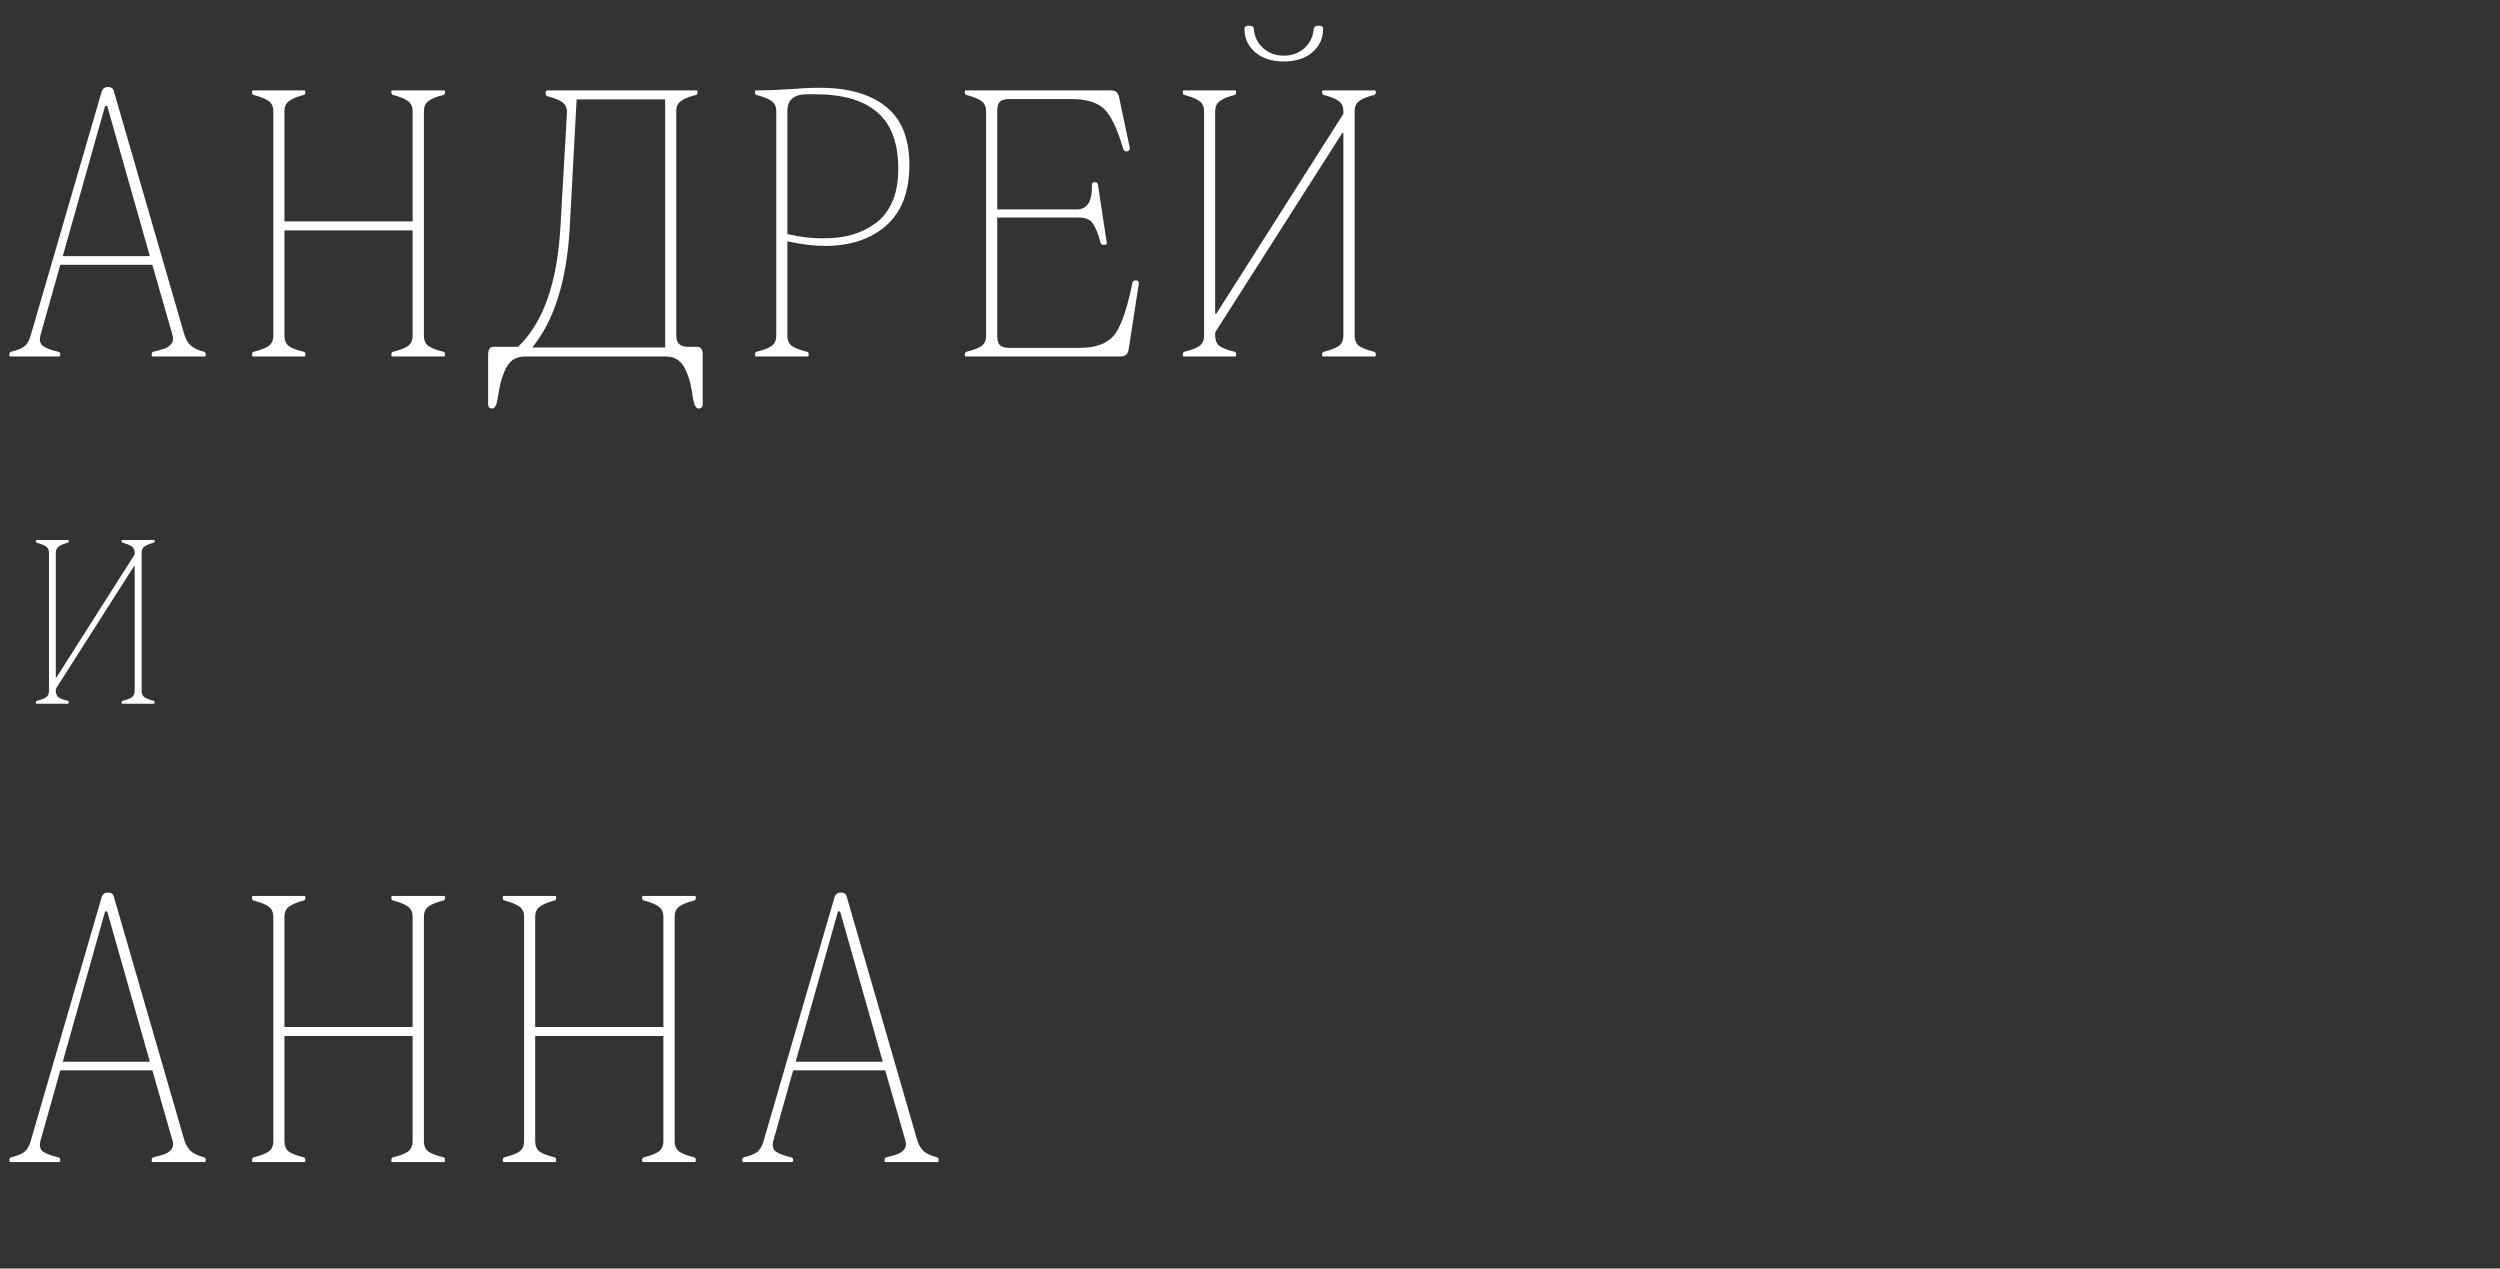<?xml version="1.0" encoding="UTF-8"?> <svg xmlns="http://www.w3.org/2000/svg" width="540" height="274" viewBox="0 0 540 274" fill="none"><rect x="0" y="0" width="540" height="274" fill="#333333" stroke="none"/><path d="M6.627 72.468L22.014 19.605C22.268 19.097 22.623 18.83 23.08 18.805H23.461C24.045 18.805 24.413 19.071 24.565 19.605L39.762 72.087C40.066 73.179 40.549 74.029 41.209 74.639C41.869 75.223 42.821 75.667 44.065 75.972C44.319 76.022 44.446 76.238 44.446 76.619C44.446 76.873 44.37 77 44.218 77H32.982C32.83 77 32.754 76.873 32.754 76.619C32.754 76.264 32.881 76.048 33.135 75.972C34.227 75.718 35.039 75.489 35.572 75.286C36.131 75.083 36.601 74.753 36.981 74.296C37.388 73.814 37.489 73.204 37.286 72.468L32.906 57.195H13.025L8.722 72.468C8.468 73.509 8.658 74.27 9.293 74.753C9.953 75.21 11.045 75.616 12.568 75.972C12.873 76.022 13.025 76.238 13.025 76.619C13.025 76.873 12.924 77 12.721 77H2.247C2.095 77 2.019 76.873 2.019 76.619C2.019 76.264 2.146 76.048 2.399 75.972C3.694 75.667 4.646 75.286 5.256 74.829C5.865 74.347 6.322 73.56 6.627 72.468ZM13.559 55.329H32.373L23.156 22.88H22.699L13.559 55.329ZM59.039 72.468V24.023C59.039 23.032 58.697 22.296 58.011 21.814C57.325 21.331 56.259 20.899 54.812 20.519C54.558 20.468 54.431 20.265 54.431 19.909C54.431 19.655 54.507 19.528 54.659 19.528H65.742C65.895 19.528 65.971 19.655 65.971 19.909C65.971 20.265 65.844 20.468 65.59 20.519C64.194 20.874 63.153 21.306 62.467 21.814C61.782 22.296 61.439 23.032 61.439 24.023V47.826H89.127V24.023C89.127 23.032 88.784 22.296 88.099 21.814C87.439 21.331 86.385 20.899 84.938 20.519C84.684 20.468 84.544 20.265 84.519 19.909C84.519 19.655 84.595 19.528 84.747 19.528H95.906C96.059 19.528 96.135 19.655 96.135 19.909C96.135 20.265 96.008 20.468 95.754 20.519C94.307 20.874 93.24 21.306 92.555 21.814C91.895 22.296 91.565 23.032 91.565 24.023V72.468C91.565 73.509 91.895 74.27 92.555 74.753C93.24 75.21 94.307 75.616 95.754 75.972C96.008 76.022 96.135 76.238 96.135 76.619C96.135 76.873 96.059 77 95.906 77H84.747C84.595 77 84.519 76.873 84.519 76.619C84.519 76.264 84.658 76.048 84.938 75.972C86.385 75.616 87.439 75.21 88.099 74.753C88.784 74.27 89.127 73.509 89.127 72.468V49.769H61.439V72.468C61.439 73.509 61.756 74.27 62.391 74.753C63.051 75.21 64.117 75.616 65.59 75.972C65.844 76.022 65.971 76.238 65.971 76.619C65.971 76.873 65.895 77 65.742 77H54.659C54.507 77 54.431 76.873 54.431 76.619C54.431 76.264 54.558 76.048 54.812 75.972C56.259 75.616 57.325 75.21 58.011 74.753C58.697 74.27 59.039 73.509 59.039 72.468ZM121.049 49.083L122.458 24.441C122.509 23.4 122.205 22.639 121.544 22.156C120.884 21.648 119.831 21.204 118.383 20.823C118.028 20.773 117.85 20.544 117.85 20.138C117.85 19.731 117.977 19.528 118.231 19.528H150.452C150.604 19.528 150.68 19.655 150.68 19.909C150.68 20.265 150.553 20.468 150.299 20.519C148.852 20.874 147.786 21.306 147.1 21.814C146.415 22.296 146.072 23.032 146.072 24.023V72.468C146.072 74.067 146.859 74.88 148.433 74.905H150.604C151.391 74.905 151.785 75.477 151.785 76.619V87.283C151.785 87.918 151.493 88.235 150.909 88.235C150.35 88.235 149.957 87.588 149.728 86.293C149.525 84.947 149.334 83.856 149.157 83.018C148.979 82.18 148.662 81.228 148.205 80.161C147.773 79.095 147.189 78.295 146.453 77.762C145.742 77.254 144.84 77 143.749 77H113.47C112.378 77 111.464 77.254 110.728 77.762C110.017 78.295 109.433 79.095 108.976 80.161C108.544 81.228 108.24 82.167 108.062 82.98C107.884 83.817 107.681 84.922 107.453 86.293C107.249 87.588 106.856 88.235 106.272 88.235C105.713 88.235 105.434 87.918 105.434 87.283V76.619C105.434 75.477 105.828 74.905 106.615 74.905H111.909C117.317 69.751 120.364 61.144 121.049 49.083ZM123.068 49.083C122.433 60.585 119.729 69.243 114.956 75.058H143.672V21.471H124.553L123.068 49.083ZM167.673 72.468V24.023C167.673 23.032 167.33 22.296 166.644 21.814C165.959 21.331 164.892 20.899 163.445 20.519C163.191 20.468 163.064 20.265 163.064 19.909C163.064 19.655 163.14 19.528 163.293 19.528C165.476 19.528 167.863 19.439 170.453 19.262C173.068 19.059 175.252 18.957 177.004 18.957C183.199 18.957 187.985 20.315 191.362 23.032C194.739 25.724 196.427 29.913 196.427 35.601C196.427 41.415 194.752 45.795 191.4 48.74C188.049 51.66 183.643 53.12 178.184 53.12C175.848 53.12 173.144 52.79 170.072 52.13V72.468C170.072 73.509 170.402 74.27 171.062 74.753C171.748 75.21 172.827 75.616 174.3 75.972C174.553 76.022 174.68 76.238 174.68 76.619C174.68 76.873 174.604 77 174.452 77H163.293C163.14 77 163.064 76.873 163.064 76.619C163.064 76.264 163.191 76.048 163.445 75.972C164.892 75.616 165.959 75.21 166.644 74.753C167.33 74.27 167.673 73.509 167.673 72.468ZM170.072 50.568C172.84 51.203 175.442 51.508 177.88 51.482C180.063 51.482 182.056 51.241 183.859 50.759C185.687 50.251 187.376 49.451 188.925 48.359C190.499 47.268 191.743 45.731 192.657 43.751C193.571 41.745 194.028 39.333 194.028 36.515C194.028 30.954 192.53 26.879 189.534 24.289C186.538 21.674 182.082 20.366 176.166 20.366H174.3C171.481 20.366 170.072 21.585 170.072 24.023V50.568ZM213.001 72.468V24.023C213.001 23.032 212.658 22.296 211.973 21.814C211.287 21.331 210.221 20.899 208.773 20.519C208.519 20.468 208.393 20.265 208.393 19.909C208.393 19.655 208.469 19.528 208.621 19.528H240.042C241.032 19.528 241.603 20.074 241.756 21.166L244.041 31.982C244.041 32.44 243.8 32.681 243.317 32.706C242.962 32.706 242.708 32.465 242.556 31.982C241.311 27.717 239.94 24.886 238.442 23.489C236.97 22.093 234.596 21.395 231.32 21.395H217.914C217.025 21.395 216.378 21.585 215.972 21.966C215.591 22.347 215.4 23.032 215.4 24.023V45.236H232.577C234.862 45.236 235.954 43.472 235.852 39.942C235.852 39.536 236.056 39.333 236.462 39.333C236.868 39.333 237.097 39.511 237.147 39.866L239.052 52.358C239.102 52.562 239.064 52.701 238.937 52.777C238.836 52.853 238.658 52.892 238.404 52.892C238.023 52.892 237.795 52.739 237.719 52.435C237.465 51.444 237.262 50.772 237.109 50.416C236.982 50.035 236.741 49.502 236.386 48.816C236.03 48.105 235.573 47.623 235.015 47.369C234.481 47.115 233.821 46.988 233.034 46.988H215.4V72.468C215.4 73.458 215.591 74.156 215.972 74.562C216.378 74.943 217.025 75.134 217.914 75.134H233.263C236.589 75.134 239.001 74.283 240.499 72.582C242.022 70.856 243.381 67.072 244.574 61.232C244.625 60.775 244.879 60.547 245.336 60.547C245.742 60.547 245.958 60.775 245.983 61.232L243.812 75.362C243.66 76.454 243.076 77 242.061 77H208.621C208.469 77 208.393 76.873 208.393 76.619C208.393 76.264 208.519 76.048 208.773 75.972C210.221 75.616 211.287 75.21 211.973 74.753C212.658 74.27 213.001 73.509 213.001 72.468ZM268.803 6.236C268.803 5.779 269.133 5.551 269.793 5.551C270.479 5.551 270.821 5.779 270.821 6.236C270.974 7.963 271.659 9.359 272.878 10.426C274.122 11.492 275.595 12.025 277.296 12.025C279.023 12.025 280.495 11.492 281.714 10.426C282.933 9.359 283.618 7.963 283.771 6.236C283.872 5.779 284.215 5.551 284.799 5.551C285.485 5.551 285.815 5.779 285.789 6.236C285.789 8.268 285.015 9.956 283.466 11.302C281.917 12.622 279.861 13.282 277.296 13.282C274.757 13.282 272.7 12.622 271.126 11.302C269.577 9.956 268.803 8.268 268.803 6.236ZM260.081 72.468V24.023C260.081 23.032 259.738 22.296 259.053 21.814C258.367 21.331 257.301 20.899 255.854 20.519C255.6 20.468 255.473 20.265 255.473 19.909C255.473 19.655 255.549 19.528 255.701 19.528H266.784C266.937 19.528 267.013 19.655 267.013 19.909C267.013 20.265 266.886 20.468 266.632 20.519C265.236 20.874 264.195 21.306 263.509 21.814C262.823 22.296 262.481 23.032 262.481 24.023V67.783H262.709L290.169 24.594V24.023C290.169 23.032 289.826 22.296 289.141 21.814C288.481 21.331 287.427 20.899 285.98 20.519C285.726 20.468 285.586 20.265 285.561 19.909C285.561 19.655 285.637 19.528 285.789 19.528H296.948C297.101 19.528 297.177 19.655 297.177 19.909C297.177 20.265 297.05 20.468 296.796 20.519C295.349 20.874 294.282 21.306 293.597 21.814C292.937 22.296 292.607 23.032 292.607 24.023V72.468C292.607 73.509 292.937 74.27 293.597 74.753C294.282 75.21 295.349 75.616 296.796 75.972C297.05 76.022 297.177 76.238 297.177 76.619C297.177 76.873 297.101 77 296.948 77H285.789C285.637 77 285.561 76.873 285.561 76.619C285.561 76.264 285.7 76.048 285.98 75.972C287.427 75.616 288.481 75.21 289.141 74.753C289.826 74.27 290.169 73.509 290.169 72.468V28.707H289.941L262.481 71.782V72.468C262.481 73.509 262.798 74.27 263.433 74.753C264.093 75.21 265.159 75.616 266.632 75.972C266.886 76.022 267.013 76.238 267.013 76.619C267.013 76.873 266.937 77 266.784 77H255.701C255.549 77 255.473 76.873 255.473 76.619C255.473 76.264 255.6 76.048 255.854 75.972C257.301 75.616 258.367 75.21 259.053 74.753C259.738 74.27 260.081 73.509 260.081 72.468ZM6.627 246.468L22.014 193.604C22.268 193.097 22.623 192.83 23.08 192.805H23.461C24.045 192.805 24.413 193.071 24.565 193.604L39.762 246.087C40.066 247.179 40.549 248.029 41.209 248.639C41.869 249.223 42.821 249.667 44.065 249.972C44.319 250.022 44.446 250.238 44.446 250.619C44.446 250.873 44.37 251 44.218 251H32.982C32.83 251 32.754 250.873 32.754 250.619C32.754 250.264 32.881 250.048 33.135 249.972C34.227 249.718 35.039 249.489 35.572 249.286C36.131 249.083 36.601 248.753 36.981 248.296C37.388 247.813 37.489 247.204 37.286 246.468L32.906 231.195H13.025L8.722 246.468C8.468 247.509 8.658 248.271 9.293 248.753C9.953 249.21 11.045 249.616 12.568 249.972C12.873 250.022 13.025 250.238 13.025 250.619C13.025 250.873 12.924 251 12.721 251H2.247C2.095 251 2.019 250.873 2.019 250.619C2.019 250.264 2.146 250.048 2.399 249.972C3.694 249.667 4.646 249.286 5.256 248.829C5.865 248.347 6.322 247.56 6.627 246.468ZM13.559 229.329H32.373L23.156 196.88H22.699L13.559 229.329ZM59.039 246.468V198.022C59.039 197.032 58.697 196.296 58.011 195.813C57.325 195.331 56.259 194.899 54.812 194.519C54.558 194.468 54.431 194.265 54.431 193.909C54.431 193.655 54.507 193.528 54.659 193.528H65.742C65.895 193.528 65.971 193.655 65.971 193.909C65.971 194.265 65.844 194.468 65.59 194.519C64.194 194.874 63.153 195.306 62.467 195.813C61.782 196.296 61.439 197.032 61.439 198.022V221.826H89.127V198.022C89.127 197.032 88.784 196.296 88.099 195.813C87.439 195.331 86.385 194.899 84.938 194.519C84.684 194.468 84.544 194.265 84.519 193.909C84.519 193.655 84.595 193.528 84.747 193.528H95.906C96.059 193.528 96.135 193.655 96.135 193.909C96.135 194.265 96.008 194.468 95.754 194.519C94.307 194.874 93.24 195.306 92.555 195.813C91.895 196.296 91.565 197.032 91.565 198.022V246.468C91.565 247.509 91.895 248.271 92.555 248.753C93.24 249.21 94.307 249.616 95.754 249.972C96.008 250.022 96.135 250.238 96.135 250.619C96.135 250.873 96.059 251 95.906 251H84.747C84.595 251 84.519 250.873 84.519 250.619C84.519 250.264 84.658 250.048 84.938 249.972C86.385 249.616 87.439 249.21 88.099 248.753C88.784 248.271 89.127 247.509 89.127 246.468V223.769H61.439V246.468C61.439 247.509 61.756 248.271 62.391 248.753C63.051 249.21 64.117 249.616 65.59 249.972C65.844 250.022 65.971 250.238 65.971 250.619C65.971 250.873 65.895 251 65.742 251H54.659C54.507 251 54.431 250.873 54.431 250.619C54.431 250.264 54.558 250.048 54.812 249.972C56.259 249.616 57.325 249.21 58.011 248.753C58.697 248.271 59.039 247.509 59.039 246.468ZM113.204 246.468V198.022C113.204 197.032 112.861 196.296 112.175 195.813C111.49 195.331 110.423 194.899 108.976 194.519C108.722 194.468 108.595 194.265 108.595 193.909C108.595 193.655 108.671 193.528 108.824 193.528H119.907C120.059 193.528 120.135 193.655 120.135 193.909C120.135 194.265 120.008 194.468 119.754 194.519C118.358 194.874 117.317 195.306 116.631 195.813C115.946 196.296 115.603 197.032 115.603 198.022V221.826H143.291V198.022C143.291 197.032 142.949 196.296 142.263 195.813C141.603 195.331 140.549 194.899 139.102 194.519C138.848 194.468 138.708 194.265 138.683 193.909C138.683 193.655 138.759 193.528 138.912 193.528H150.071C150.223 193.528 150.299 193.655 150.299 193.909C150.299 194.265 150.172 194.468 149.918 194.519C148.471 194.874 147.405 195.306 146.719 195.813C146.059 196.296 145.729 197.032 145.729 198.022V246.468C145.729 247.509 146.059 248.271 146.719 248.753C147.405 249.21 148.471 249.616 149.918 249.972C150.172 250.022 150.299 250.238 150.299 250.619C150.299 250.873 150.223 251 150.071 251H138.912C138.759 251 138.683 250.873 138.683 250.619C138.683 250.264 138.823 250.048 139.102 249.972C140.549 249.616 141.603 249.21 142.263 248.753C142.949 248.271 143.291 247.509 143.291 246.468V223.769H115.603V246.468C115.603 247.509 115.92 248.271 116.555 248.753C117.215 249.21 118.282 249.616 119.754 249.972C120.008 250.022 120.135 250.238 120.135 250.619C120.135 250.873 120.059 251 119.907 251H108.824C108.671 251 108.595 250.873 108.595 250.619C108.595 250.264 108.722 250.048 108.976 249.972C110.423 249.616 111.49 249.21 112.175 248.753C112.861 248.271 113.204 247.509 113.204 246.468ZM164.93 246.468L180.317 193.604C180.571 193.097 180.926 192.83 181.384 192.805H181.764C182.348 192.805 182.717 193.071 182.869 193.604L198.065 246.087C198.37 247.179 198.852 248.029 199.512 248.639C200.173 249.223 201.125 249.667 202.369 249.972C202.623 250.022 202.75 250.238 202.75 250.619C202.75 250.873 202.674 251 202.521 251H191.286C191.134 251 191.057 250.873 191.057 250.619C191.057 250.264 191.184 250.048 191.438 249.972C192.53 249.718 193.342 249.489 193.876 249.286C194.434 249.083 194.904 248.753 195.285 248.296C195.691 247.813 195.793 247.204 195.59 246.468L191.21 231.195H171.329L167.025 246.468C166.771 247.509 166.962 248.271 167.596 248.753C168.257 249.21 169.348 249.616 170.872 249.972C171.176 250.022 171.329 250.238 171.329 250.619C171.329 250.873 171.227 251 171.024 251H160.551C160.398 251 160.322 250.873 160.322 250.619C160.322 250.264 160.449 250.048 160.703 249.972C161.998 249.667 162.95 249.286 163.559 248.829C164.169 248.347 164.626 247.56 164.93 246.468ZM171.862 229.329H190.676L181.46 196.88H181.003L171.862 229.329Z" fill="white"></path><path d="M10.578 149.211V119.398C10.578 118.789 10.367 118.336 9.945 118.039C9.523 117.742 8.867 117.477 7.977 117.242C7.82 117.211 7.742 117.086 7.742 116.867C7.742 116.711 7.789 116.633 7.883 116.633H14.703C14.797 116.633 14.844 116.711 14.844 116.867C14.844 117.086 14.766 117.211 14.609 117.242C13.75 117.461 13.109 117.727 12.688 118.039C12.266 118.336 12.055 118.789 12.055 119.398V146.328H12.195L29.094 119.75V119.398C29.094 118.789 28.883 118.336 28.461 118.039C28.055 117.742 27.406 117.477 26.516 117.242C26.359 117.211 26.273 117.086 26.258 116.867C26.258 116.711 26.305 116.633 26.398 116.633H33.266C33.359 116.633 33.406 116.711 33.406 116.867C33.406 117.086 33.328 117.211 33.172 117.242C32.281 117.461 31.625 117.727 31.203 118.039C30.797 118.336 30.594 118.789 30.594 119.398V149.211C30.594 149.852 30.797 150.32 31.203 150.617C31.625 150.898 32.281 151.148 33.172 151.367C33.328 151.398 33.406 151.531 33.406 151.766C33.406 151.922 33.359 152 33.266 152H26.398C26.305 152 26.258 151.922 26.258 151.766C26.258 151.547 26.344 151.414 26.516 151.367C27.406 151.148 28.055 150.898 28.461 150.617C28.883 150.32 29.094 149.852 29.094 149.211V122.281H28.953L12.055 148.789V149.211C12.055 149.852 12.25 150.32 12.641 150.617C13.047 150.898 13.703 151.148 14.609 151.367C14.766 151.398 14.844 151.531 14.844 151.766C14.844 151.922 14.797 152 14.703 152H7.883C7.789 152 7.742 151.922 7.742 151.766C7.742 151.547 7.82 151.414 7.977 151.367C8.867 151.148 9.523 150.898 9.945 150.617C10.367 150.32 10.578 149.852 10.578 149.211Z" fill="white"></path></svg> 